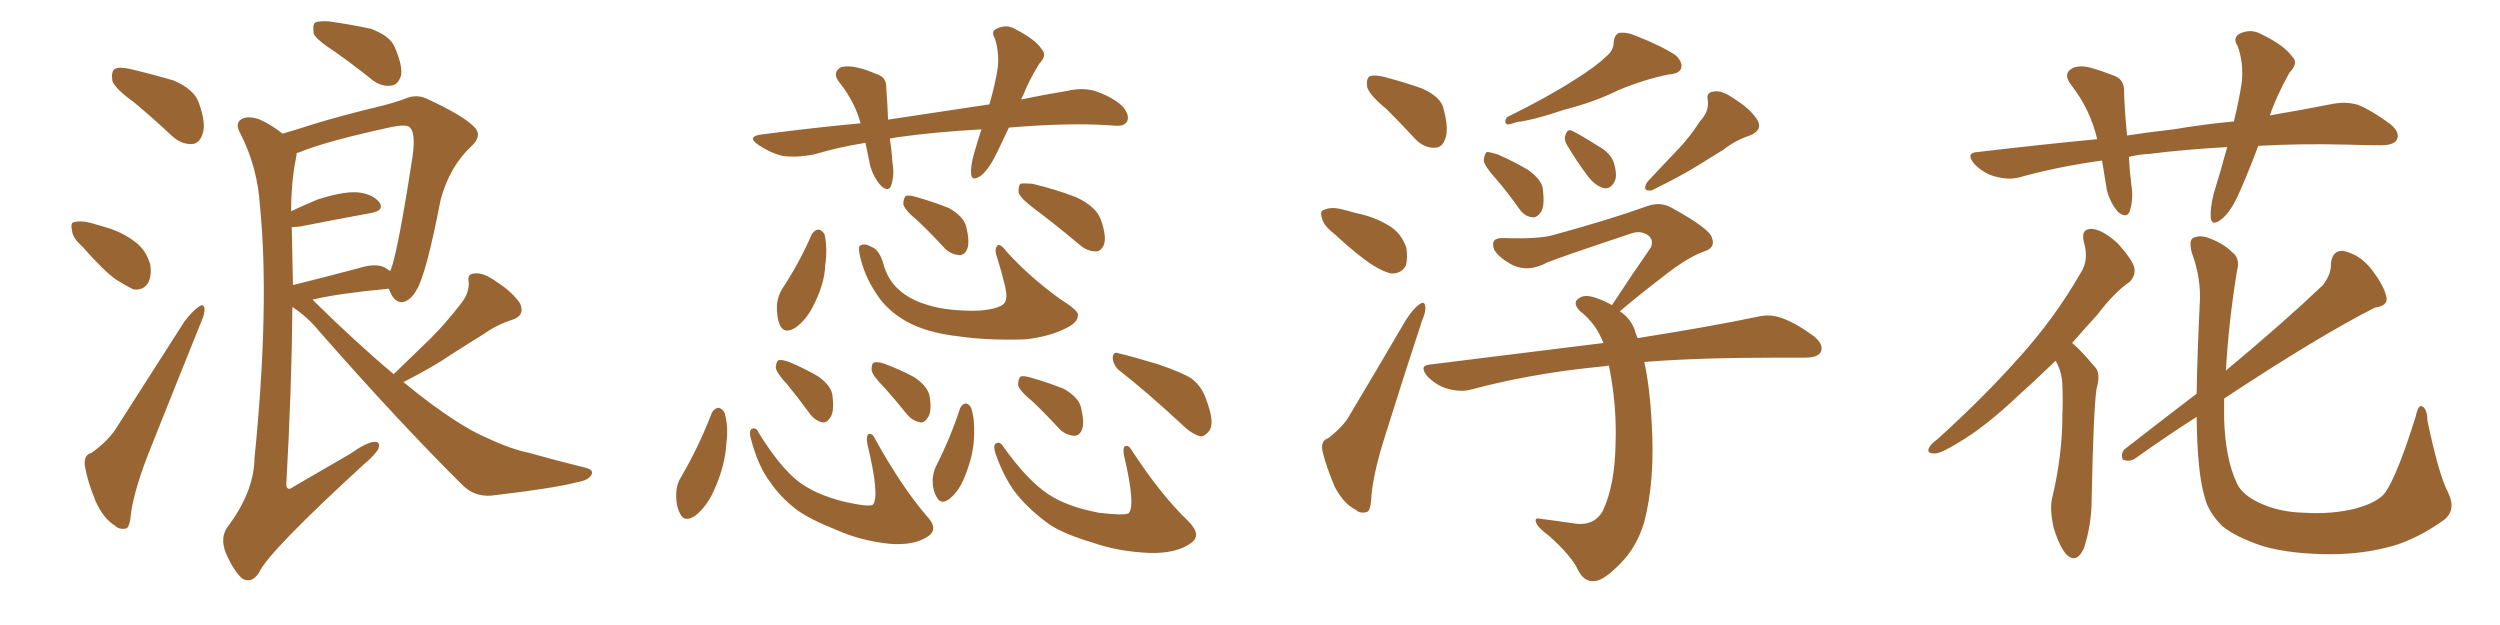 <svg xmlns="http://www.w3.org/2000/svg" xmlns:xlink="http://www.w3.org/1999/xlink" width="600" height="150"><path fill="#996633" padding="10" d="M32.23 24.61L32.23 24.61Q27.54 21.24 26.95 19.34L26.95 19.34Q26.66 17.14 27.54 16.55L27.54 16.55Q28.56 15.97 31.20 16.55L31.20 16.55Q36.77 17.87 41.75 19.34L41.75 19.34Q46.73 21.53 47.75 24.76L47.75 24.76Q49.51 29.74 48.63 32.08L48.63 32.08Q47.90 34.42 46.14 34.57L46.14 34.57Q43.51 34.72 41.16 32.52L41.16 32.52Q36.62 28.27 32.23 24.61ZM19.78 59.18L19.78 59.18Q17.43 57.13 17.29 55.37L17.29 55.37Q16.85 53.47 17.72 53.32L17.72 53.32Q19.34 52.88 21.68 53.47L21.68 53.47Q23.29 53.91 25.20 54.49L25.20 54.49Q29.30 55.66 32.37 58.01L32.37 58.01Q35.01 59.91 36.04 63.43L36.04 63.43Q36.47 65.92 35.60 67.82L35.60 67.82Q34.28 69.87 31.93 69.43L31.93 69.43Q30.18 68.55 27.83 67.09L27.83 67.09Q24.76 64.89 19.78 59.18ZM21.97 108.69L21.97 108.69Q26.22 105.62 28.13 102.39L28.13 102.39Q35.74 90.53 44.24 77.20L44.24 77.20Q46.14 74.71 47.61 73.68L47.61 73.68Q48.93 72.66 49.07 74.12L49.07 74.12Q49.22 75.15 48.19 77.49L48.19 77.49Q42.63 91.26 36.33 107.08L36.33 107.08Q32.52 116.46 31.49 122.75L31.49 122.75Q31.20 126.71 30.18 126.86L30.18 126.86Q28.56 127.15 27.54 126.12L27.54 126.12Q24.90 124.51 23.00 120.41L23.00 120.41Q20.95 115.43 20.36 111.77L20.36 111.77Q20.07 109.13 21.97 108.69ZM80.42 12.45L80.42 12.45Q75.88 9.52 75.29 8.06L75.29 8.06Q75 6.01 75.59 5.42L75.59 5.42Q76.61 4.98 78.96 5.13L78.96 5.13Q84.08 5.86 88.92 6.88L88.92 6.88Q93.75 8.64 94.78 11.43L94.78 11.43Q96.68 15.82 96.24 18.16L96.24 18.16Q95.51 20.36 94.04 20.51L94.04 20.51Q91.70 20.95 89.36 19.19L89.36 19.19Q84.81 15.53 80.42 12.45ZM94.48 89.79L94.48 89.79Q99.17 85.25 103.27 81.30L103.27 81.30Q106.93 77.64 110.45 73.10L110.45 73.10Q112.65 70.46 112.50 67.68L112.50 67.68Q112.06 65.63 113.96 65.63L113.96 65.63Q116.02 65.33 119.24 67.68L119.24 67.68Q122.90 70.02 124.80 72.80L124.80 72.80Q126.12 75.73 122.90 76.76L122.90 76.76Q119.24 77.93 116.16 80.13L116.16 80.13Q112.35 82.47 108.25 85.11L108.25 85.11Q104.00 88.04 96.83 91.70L96.83 91.70Q103.56 97.27 109.28 100.93L109.28 100.93Q113.53 103.71 116.75 105.03L116.75 105.03Q122.61 107.81 127.00 108.69L127.00 108.69Q133.74 110.60 140.92 112.35L140.92 112.35Q142.53 112.94 141.94 113.96L141.94 113.96Q141.21 115.28 138.57 115.72L138.57 115.72Q133.01 117.19 117.92 118.95L117.92 118.95Q113.82 119.24 111.04 116.46L111.04 116.46Q95.95 101.51 76.90 79.83L76.90 79.83Q73.83 76.03 70.17 73.68L70.17 73.68Q70.02 93.02 68.70 116.46L68.70 116.46Q68.99 117.92 70.31 116.89L70.31 116.89Q77.64 112.65 83.94 108.98L83.94 108.98Q87.89 106.20 89.79 106.05L89.79 106.05Q91.41 105.91 90.82 107.67L90.82 107.67Q90.09 109.13 87.30 111.47L87.30 111.47Q64.60 132.28 62.26 137.26L62.26 137.26Q60.50 140.19 58.15 138.87L58.15 138.87Q56.10 137.11 54.20 132.71L54.20 132.71Q52.73 129.05 54.64 126.42L54.64 126.42Q60.94 118.07 61.08 110.01L61.08 110.01Q64.75 73.24 62.40 49.51L62.40 49.51Q61.82 40.14 57.71 32.08L57.71 32.08Q56.25 29.59 58.01 28.56L58.01 28.56Q59.62 27.69 62.40 28.71L62.40 28.71Q65.04 29.88 67.82 32.08L67.82 32.08Q71.34 31.05 75.88 29.59L75.88 29.59Q82.76 27.54 90.67 25.63L90.67 25.63Q94.34 24.76 97.12 23.73L97.12 23.73Q100.05 22.41 102.83 23.88L102.83 23.88Q110.74 27.54 113.53 30.18L113.53 30.18Q116.02 32.37 113.23 35.01L113.23 35.01Q107.96 39.84 105.76 47.90L105.76 47.90Q102.25 66.06 99.90 69.73L99.90 69.73Q98.58 72.07 96.68 72.51L96.68 72.51Q94.78 72.66 93.75 70.31L93.75 70.31Q93.46 69.73 93.31 69.29L93.31 69.29Q80.86 70.46 75 71.92L75 71.92Q75 71.92 75.15 72.07L75.15 72.07Q85.55 82.32 94.48 89.79ZM92.29 64.16L92.29 64.16L92.29 64.16Q93.02 64.60 93.60 65.04L93.60 65.04Q93.60 64.89 93.75 64.89L93.75 64.89Q95.51 60.35 99.02 37.50L99.02 37.50Q99.90 31.35 98.00 30.32L98.00 30.32Q96.83 29.88 94.04 30.47L94.04 30.47Q78.37 33.84 71.63 36.62L71.63 36.62Q71.34 36.62 71.19 36.77L71.19 36.77Q71.19 37.35 71.04 37.94L71.04 37.94Q69.87 43.65 69.87 50.68L69.87 50.68Q72.66 49.37 76.17 47.90L76.17 47.90Q82.03 46.00 85.55 46.14L85.55 46.14Q89.36 46.44 91.11 48.63L91.11 48.63Q92.29 50.54 89.06 51.12L89.06 51.12Q81.88 52.44 72.07 54.35L72.07 54.35Q71.04 54.49 70.02 54.49L70.02 54.49Q70.17 61.23 70.31 68.41L70.31 68.41Q77.49 66.65 86.28 64.31L86.28 64.31Q90.09 63.13 92.29 64.16ZM242.14 30.62L242.14 30.62Q240.67 33.69 239.36 36.47L239.36 36.47Q237.30 40.72 235.40 42.19L235.40 42.19Q233.20 43.65 233.06 41.75L233.06 41.75Q232.91 39.84 233.79 36.77L233.79 36.77Q234.67 33.69 235.55 31.05L235.55 31.05Q224.56 31.64 215.19 32.96L215.19 32.96Q214.16 33.11 213.57 33.25L213.57 33.25Q214.01 36.04 214.16 38.82L214.16 38.82Q214.75 41.89 213.87 44.53L213.87 44.53Q213.28 46.14 211.52 44.68L211.52 44.68Q209.77 42.77 208.89 39.99L208.89 39.99Q208.30 37.06 207.71 34.28L207.71 34.28Q201.27 35.30 195.41 37.06L195.41 37.06Q190.72 37.94 187.50 37.35L187.50 37.35Q184.72 36.62 181.93 34.72L181.93 34.72Q179.00 32.67 183.11 32.23L183.11 32.23Q195.41 30.62 206.54 29.59L206.54 29.59Q205.08 24.32 201.56 19.92L201.56 19.92Q199.51 17.43 201.86 16.11L201.86 16.11Q203.61 15.67 205.96 16.26L205.96 16.26Q207.86 16.70 210.21 17.72L210.21 17.72Q212.84 18.46 212.70 21.09L212.70 21.09Q212.99 24.61 213.13 28.71L213.13 28.71Q225.88 26.81 237.45 25.05L237.45 25.05Q238.92 20.07 239.50 15.97L239.50 15.97Q239.79 12.30 238.77 9.23L238.77 9.23Q237.74 7.47 239.21 6.88L239.21 6.88Q241.55 5.71 243.75 7.03L243.75 7.03Q248.58 9.52 250.05 11.87L250.05 11.87Q251.37 13.33 249.46 15.23L249.46 15.23Q246.83 19.48 245.51 23.00L245.51 23.00Q245.21 23.44 245.07 23.88L245.07 23.88Q250.63 22.71 256.05 21.83L256.05 21.83Q259.72 20.95 262.79 21.83L262.79 21.83Q267.04 23.29 269.38 25.49L269.38 25.49Q271.14 27.54 270.56 29.00L270.56 29.00Q269.97 30.32 267.77 30.18L267.77 30.18Q258.84 29.44 246.09 30.32L246.09 30.32Q244.04 30.47 242.14 30.62ZM194.82 56.25L194.82 56.25Q195.41 55.22 196.44 55.08L196.44 55.08Q197.31 55.22 197.90 56.25L197.90 56.25Q198.63 59.62 198.05 63.72L198.05 63.72Q197.90 67.82 195.56 72.66L195.56 72.66Q193.65 76.76 190.87 78.66L190.87 78.66Q188.23 80.27 187.21 78.08L187.21 78.08Q186.33 76.17 186.47 72.95L186.47 72.95Q186.77 70.90 187.65 69.43L187.65 69.43Q191.75 63.28 194.82 56.25ZM206.25 60.79L206.25 60.79Q205.96 59.03 206.54 58.89L206.54 58.89Q207.57 58.30 209.33 59.33L209.33 59.33Q210.94 59.91 211.96 63.13L211.96 63.13Q212.99 67.09 215.63 69.43L215.63 69.43Q218.26 71.92 222.80 73.24L222.80 73.24Q227.49 74.71 234.96 74.56L234.96 74.56Q240.09 74.12 241.11 72.66L241.11 72.66Q241.85 71.63 241.26 68.85L241.26 68.85Q240.38 65.19 239.36 61.96L239.36 61.96Q238.62 60.06 239.21 59.18L239.21 59.18Q239.79 58.01 241.55 60.35L241.55 60.35Q246.97 66.36 254.44 71.78L254.44 71.78Q259.13 74.71 258.69 75.73L258.69 75.73Q258.69 77.34 256.05 78.66L256.05 78.66Q251.81 80.86 245.95 81.45L245.95 81.45Q237.01 81.74 229.98 80.71L229.98 80.71Q222.22 79.83 217.38 77.05L217.38 77.05Q212.84 74.41 210.50 70.75L210.50 70.75Q207.28 66.06 206.25 60.79ZM220.31 53.03L220.31 53.03Q217.24 50.54 216.80 49.07L216.80 49.07Q216.80 47.61 217.38 47.02L217.38 47.02Q218.12 46.73 220.02 47.31L220.02 47.31Q224.12 48.49 227.78 49.95L227.78 49.95Q231.30 52.00 231.88 54.35L231.88 54.35Q232.76 57.86 232.18 59.62L232.18 59.62Q231.59 61.23 230.27 61.23L230.27 61.23Q228.22 61.08 226.76 59.62L226.76 59.62Q223.54 56.10 220.31 53.03ZM248.44 50.24L248.44 50.24Q245.07 47.75 244.48 46.29L244.48 46.29Q244.34 44.68 244.92 44.09L244.92 44.09Q245.80 43.95 247.71 44.09L247.71 44.09Q253.27 45.41 258.25 47.31L258.25 47.31Q263.23 49.66 264.26 52.88L264.26 52.88Q265.58 56.69 264.99 58.59L264.99 58.59Q264.40 60.21 263.09 60.35L263.09 60.35Q261.04 60.35 259.28 58.89L259.28 58.89Q253.71 54.20 248.44 50.24ZM170.80 99.17L170.80 99.17Q171.39 98.00 172.41 97.85L172.41 97.85Q173.29 98.00 173.88 99.02L173.88 99.02Q174.90 102.39 174.32 106.49L174.32 106.49Q174.02 111.77 171.39 117.63L171.39 117.63Q169.63 121.58 166.85 123.78L166.85 123.78Q164.21 125.54 163.18 123.19L163.18 123.19Q162.16 121.29 162.30 118.07L162.30 118.07Q162.45 116.16 163.33 114.70L163.33 114.70Q167.72 107.23 170.80 99.17ZM180.18 105.18L180.18 105.18Q179.74 103.56 180.32 102.98L180.32 102.98Q181.49 102.39 182.08 103.86L182.08 103.86Q187.06 111.91 191.46 115.43L191.46 115.43Q195.56 118.65 202.59 120.41L202.59 120.41Q208.45 121.73 209.47 121.14L209.47 121.14Q211.23 119.24 208.15 106.49L208.15 106.49Q207.86 104.59 208.45 104.15L208.45 104.15Q209.33 104.00 209.77 104.88L209.77 104.88Q216.21 116.60 222.36 123.78L222.36 123.78Q225.44 127.00 222.66 128.76L222.66 128.76Q219.43 130.96 213.57 130.52L213.57 130.52Q206.54 129.79 200.68 127.15L200.68 127.15Q194.38 124.66 191.16 122.31L191.16 122.31Q187.21 119.24 184.86 115.72L184.86 115.72Q181.93 111.91 180.18 105.18ZM188.96 92.29L188.96 92.29Q186.33 89.50 186.18 88.18L186.18 88.18Q186.33 86.57 186.91 86.43L186.91 86.43Q187.65 86.28 189.40 86.87L189.40 86.87Q193.21 88.48 196.44 90.38L196.44 90.38Q199.66 92.72 199.80 95.07L199.80 95.07Q200.24 98.58 199.37 100.05L199.37 100.05Q198.49 101.51 197.46 101.37L197.46 101.37Q195.70 101.07 194.38 99.32L194.38 99.32Q191.60 95.51 188.96 92.29ZM212.11 92.87L212.11 92.87Q209.33 90.09 209.18 88.77L209.18 88.77Q209.18 87.16 209.77 87.01L209.77 87.01Q210.50 86.72 212.26 87.30L212.26 87.30Q216.21 88.77 219.43 90.53L219.43 90.53Q222.66 92.72 223.10 95.07L223.10 95.07Q223.68 98.58 222.80 100.05L222.80 100.05Q221.92 101.51 220.90 101.37L220.90 101.37Q219.14 101.07 217.82 99.61L217.82 99.61Q214.89 95.95 212.11 92.87ZM230.42 98.00L230.42 98.00Q230.86 96.97 231.74 96.83L231.74 96.83Q232.47 96.83 233.06 97.85L233.06 97.85Q233.94 100.49 233.79 104.15L233.79 104.15Q233.79 108.84 231.59 114.26L231.59 114.26Q230.27 117.77 227.93 119.68L227.93 119.68Q225.88 121.29 224.85 119.38L224.85 119.38Q223.83 117.77 223.83 115.14L223.83 115.14Q223.97 113.38 224.56 112.06L224.56 112.06Q228.08 105.18 230.42 98.00ZM238.92 108.84L238.92 108.84Q238.33 107.08 238.92 106.49L238.92 106.49Q239.94 105.76 240.82 107.23L240.82 107.23Q246.68 115.43 251.66 118.65L251.66 118.65Q256.05 121.58 263.67 123.05L263.67 123.05Q269.82 123.78 270.85 123.19L270.85 123.19Q272.61 121.44 269.82 109.57L269.82 109.57Q269.38 107.67 269.97 107.08L269.97 107.08Q270.85 106.79 271.44 107.81L271.44 107.81Q278.61 118.80 285.21 125.10L285.21 125.10Q288.57 128.47 285.79 130.37L285.79 130.37Q282.28 132.86 275.98 132.71L275.98 132.71Q268.51 132.42 262.21 130.22L262.21 130.22Q255.32 128.17 251.81 125.83L251.81 125.83Q247.56 122.75 244.78 119.53L244.78 119.53Q241.26 115.58 238.92 108.84ZM247.85 96.39L247.85 96.39Q244.78 93.90 244.34 92.43L244.34 92.43Q244.34 90.97 244.92 90.38L244.92 90.38Q245.65 90.09 247.56 90.67L247.56 90.67Q251.66 91.85 255.32 93.31L255.32 93.31Q258.84 95.36 259.42 97.71L259.42 97.71Q260.30 101.22 259.72 102.98L259.72 102.98Q259.13 104.59 257.81 104.59L257.81 104.59Q255.76 104.44 254.30 102.98L254.30 102.98Q251.07 99.46 247.85 96.39ZM268.65 88.92L268.65 88.92L268.65 88.92Q267.19 87.74 267.04 85.84L267.04 85.84Q267.19 84.23 268.51 84.81L268.51 84.81Q271.73 85.55 278.03 87.45L278.03 87.45Q283.59 89.36 285.94 90.82L285.94 90.82Q288.43 92.72 289.45 95.80L289.45 95.80Q291.65 101.51 290.19 103.42L290.19 103.42Q289.16 104.74 288.13 104.74L288.13 104.74Q285.94 104.15 283.59 101.81L283.59 101.81Q275.39 94.19 268.65 88.92ZM332.81 26.22L332.81 26.22Q328.71 22.85 328.13 20.95L328.13 20.95Q327.83 18.90 328.71 18.31L328.71 18.31Q329.88 17.87 332.23 18.46L332.23 18.46Q337.21 19.78 341.31 21.24L341.31 21.24Q345.85 23.29 346.44 26.07L346.44 26.07Q347.75 30.91 346.88 33.25L346.88 33.25Q346.14 35.45 344.38 35.45L344.38 35.45Q341.89 35.60 339.70 33.40L339.70 33.40Q336.04 29.44 332.81 26.22ZM320.21 56.10L320.21 56.10Q317.72 54.20 317.29 52.44L317.29 52.44Q316.70 50.54 317.72 50.39L317.72 50.39Q319.19 49.66 321.53 50.10L321.53 50.10Q323.44 50.54 325.34 51.12L325.34 51.12Q329.88 52.00 333.40 54.20L333.40 54.20Q336.18 55.81 337.50 59.33L337.50 59.33Q337.94 61.96 337.35 63.87L337.35 63.87Q336.18 65.77 333.84 65.63L333.84 65.63Q331.93 65.19 329.59 63.72L329.59 63.72Q326.07 61.52 320.21 56.10ZM318.75 105.18L318.75 105.18Q322.56 102.25 324.02 99.46L324.02 99.46Q330.32 88.92 337.35 76.90L337.35 76.90Q339.11 74.12 340.58 73.10L340.58 73.10Q341.89 72.07 342.04 73.54L342.04 73.54Q342.33 74.56 341.31 76.90L341.31 76.90Q337.06 89.79 332.52 104.30L332.52 104.30Q329.74 112.94 329.15 118.80L329.15 118.80Q329.00 122.75 327.98 122.90L327.98 122.90Q326.37 123.34 325.34 122.31L325.34 122.31Q322.56 121.00 320.36 116.89L320.36 116.89Q318.31 112.06 317.43 108.40L317.43 108.40Q316.85 105.76 318.75 105.18ZM385.40 13.62L385.40 13.62Q387.30 12.16 387.30 9.96L387.30 9.96Q387.45 8.50 388.48 7.91L388.48 7.91Q390.38 7.62 392.72 8.64L392.72 8.64Q399.02 11.13 402.25 13.33L402.25 13.33Q404.00 15.09 403.42 16.55L403.42 16.55Q402.83 17.72 400.49 17.87L400.49 17.87Q394.63 19.04 388.33 21.68L388.33 21.68Q382.76 24.46 375.29 26.37L375.29 26.37Q367.97 28.86 364.01 29.30L364.01 29.30Q362.40 29.88 361.82 29.88L361.82 29.88Q360.79 29.44 361.67 28.13L361.67 28.13Q371.78 23.14 378.08 19.04L378.08 19.04Q383.20 15.82 385.40 13.62ZM359.03 42.92L359.03 42.92Q356.25 39.84 356.10 38.53L356.10 38.53Q356.25 36.91 356.84 36.47L356.84 36.47Q357.57 36.47 359.47 37.06L359.47 37.06Q363.43 38.82 366.65 40.72L366.65 40.72Q370.17 43.21 370.31 45.56L370.31 45.56Q370.75 49.37 369.87 50.83L369.87 50.83Q368.85 52.29 367.82 52.15L367.82 52.15Q365.92 52.00 364.60 50.10L364.60 50.10Q361.82 46.14 359.03 42.92ZM376.03 34.72L376.03 34.72Q375.29 33.40 375.73 32.37L375.73 32.37Q376.17 30.91 377.20 31.35L377.20 31.35Q379.10 32.23 383.50 35.01L383.50 35.01Q386.43 36.62 387.30 38.96L387.30 38.96Q388.18 41.89 387.60 43.36L387.60 43.36Q386.57 45.56 384.81 45.12L384.81 45.12Q382.76 44.53 381.01 42.19L381.01 42.19Q378.37 38.67 376.03 34.72ZM407.96 29.15L407.96 29.15Q410.30 26.66 409.86 24.02L409.86 24.02Q409.42 22.12 411.33 21.97L411.33 21.97Q413.23 21.53 416.46 23.88L416.46 23.88Q419.97 26.07 421.73 28.71L421.73 28.71Q423.19 31.20 419.97 32.52L419.97 32.52Q416.46 33.69 413.67 35.89L413.67 35.89Q410.60 37.79 407.52 39.70L407.52 39.70Q403.56 42.19 396.39 45.70L396.39 45.70Q393.90 46.00 395.36 43.65L395.36 43.65Q399.32 39.40 402.83 35.74L402.83 35.74Q405.62 32.81 407.96 29.15ZM394.63 86.87L394.63 86.87L394.63 86.87Q395.95 92.87 396.39 101.22L396.39 101.22Q397.27 115.14 394.63 125.24L394.63 125.24Q392.87 131.25 388.92 135.21L388.92 135.21Q384.96 139.31 382.76 139.45L382.76 139.45Q380.27 139.75 378.81 136.96L378.81 136.96Q377.20 133.45 371.78 128.61L371.78 128.61Q369.43 126.86 368.85 125.83L368.85 125.83Q367.97 124.07 369.73 124.51L369.73 124.51Q373.24 124.95 377.20 125.54L377.20 125.54Q382.47 126.56 384.67 122.61L384.67 122.61Q387.60 116.46 387.74 106.20L387.74 106.20Q388.04 96.97 386.13 87.74L386.13 87.74Q384.08 88.04 382.32 88.18L382.32 88.18Q366.94 89.79 353.17 93.46L353.17 93.46Q350.68 94.19 347.46 93.31L347.46 93.31Q344.82 92.58 342.63 90.38L342.63 90.38Q340.28 87.60 343.51 87.45L343.51 87.45Q365.77 84.67 384.81 82.32L384.81 82.32Q383.06 77.64 379.10 74.56L379.10 74.56Q377.20 72.51 379.10 71.48L379.10 71.48Q380.57 70.46 383.79 71.78L383.79 71.78Q385.40 72.36 386.87 73.24L386.87 73.24Q391.85 65.63 396.24 59.33L396.24 59.33Q396.97 57.28 395.21 56.25L395.21 56.25Q393.60 55.37 391.70 55.96L391.70 55.96Q374.56 61.67 371.34 62.99L371.34 62.99Q366.50 65.63 362.40 63.28L362.40 63.28Q359.62 61.67 358.59 59.91L358.59 59.91Q357.57 56.98 360.79 57.13L360.79 57.13Q369.29 57.42 372.80 56.40L372.80 56.40Q386.28 52.73 395.21 49.51L395.21 49.51Q398.44 48.34 401.07 49.80L401.07 49.80Q410.45 54.93 410.89 57.13L410.89 57.13Q411.77 59.47 408.98 60.35L408.98 60.35Q404.88 61.82 399.17 66.36L399.17 66.36Q393.60 70.61 388.77 74.71L388.77 74.71Q391.26 76.32 392.29 79.10L392.29 79.10Q392.58 80.13 393.02 81.15L393.02 81.15Q410.60 78.37 421.73 76.03L421.73 76.03Q424.80 75.29 427.59 76.32L427.59 76.32Q430.96 77.49 435.35 80.71L435.35 80.71Q437.84 82.76 436.96 84.52L436.96 84.52Q436.23 85.84 433.15 85.84L433.15 85.84Q429.79 85.84 426.12 85.84L426.12 85.84Q407.52 85.84 394.63 86.87ZM541.99 35.01L541.99 35.01Q539.79 40.87 537.60 45.85L537.60 45.85Q535.55 50.68 533.20 52.59L533.20 52.59Q530.71 54.49 530.57 52.15L530.57 52.15Q530.42 49.95 531.30 46.44L531.30 46.44Q533.20 40.28 534.52 35.30L534.52 35.30Q524.12 35.89 516.06 36.91L516.06 36.91Q513.28 37.06 510.94 37.65L510.94 37.65Q511.08 40.87 511.52 44.38L511.52 44.38Q512.11 47.75 511.08 50.83L511.08 50.83Q510.35 52.44 508.45 50.98L508.45 50.98Q506.54 48.93 505.66 45.70L505.66 45.70Q505.08 42.19 504.49 38.53L504.49 38.53Q493.80 39.99 484.42 42.63L484.42 42.63Q481.93 43.21 478.71 42.33L478.71 42.33Q476.07 41.60 473.88 39.40L473.88 39.40Q471.53 36.62 474.76 36.47L474.76 36.47Q489.55 34.72 503.32 33.40L503.32 33.40Q501.71 26.37 497.17 20.51L497.17 20.51Q494.82 17.58 497.61 16.26L497.61 16.26Q499.51 15.53 502.29 16.41L502.29 16.41Q504.35 16.99 506.98 18.02L506.98 18.02Q509.91 18.90 509.77 21.97L509.77 21.97Q509.91 26.66 510.50 32.52L510.50 32.52Q516.21 31.64 521.63 31.05L521.63 31.05Q529.39 29.74 536.13 29.15L536.13 29.15Q537.45 23.73 538.04 19.63L538.04 19.63Q538.48 14.94 537.01 10.99L537.01 10.99Q535.84 9.23 537.30 8.20L537.30 8.20Q540.09 6.74 542.72 8.20L542.72 8.20Q548.14 10.84 550.05 13.48L550.05 13.48Q551.81 15.09 549.46 17.43L549.46 17.43Q546.24 23.29 544.78 27.69L544.78 27.69Q553.42 26.22 560.01 24.90L560.01 24.90Q563.23 24.32 566.02 25.20L566.02 25.20Q569.24 26.51 573.63 29.74L573.63 29.74Q576.12 31.79 575.24 33.54L575.24 33.54Q574.51 34.86 571.44 34.86L571.44 34.86Q567.77 34.86 563.67 34.72L563.67 34.72Q551.81 34.42 541.99 35.01ZM493.36 86.57L493.36 86.57Q488.67 91.11 484.57 94.78L484.57 94.78Q476.37 102.54 470.07 106.20L470.07 106.20Q465.82 108.84 464.36 108.84L464.36 108.84Q462.16 108.84 463.04 107.37L463.04 107.37Q463.33 106.64 465.09 105.32L465.09 105.32Q476.07 95.36 484.42 85.99L484.42 85.99Q493.07 76.46 499.37 65.48L499.37 65.48Q501.42 62.40 500.10 58.01L500.10 58.01Q499.37 54.79 502.15 54.93L502.15 54.93Q504.79 55.22 508.30 58.45L508.30 58.45Q511.82 62.40 512.26 64.31L512.26 64.31Q512.55 66.21 511.08 67.68L511.08 67.68Q507.42 70.17 503.32 75.59L503.32 75.59Q500.10 79.10 497.31 82.32L497.31 82.32Q498.05 82.91 498.63 83.50L498.63 83.50Q500.54 85.40 502.88 88.18L502.88 88.18Q504.20 89.65 503.17 93.31L503.17 93.31Q502.44 98.14 502.00 119.68L502.00 119.68Q502.00 125.98 500.10 131.69L500.10 131.69Q498.34 135.35 496.00 133.15L496.00 133.15Q494.38 131.40 492.92 126.86L492.92 126.86Q491.89 122.31 492.48 119.68L492.48 119.68Q494.97 109.42 494.97 99.61L494.97 99.61Q495.12 96.24 494.97 92.58L494.97 92.58Q494.97 89.65 493.51 86.87L493.51 86.87Q493.36 86.72 493.36 86.57ZM587.55 118.21L587.55 118.21L587.55 118.21Q589.60 122.46 586.52 124.80L586.52 124.80Q580.66 129.05 574.51 130.96L574.51 130.96Q567.33 133.01 559.42 133.01L559.42 133.01Q549.90 133.01 543.16 131.10L543.16 131.10Q536.57 128.91 533.35 126.27L533.35 126.27Q529.98 122.90 529.10 119.24L529.10 119.24Q527.34 113.38 527.20 100.05L527.20 100.05Q519.87 104.74 512.26 110.16L512.26 110.16Q510.94 110.89 509.47 110.30L509.47 110.30Q508.89 108.84 509.91 107.81L509.91 107.81Q519.14 100.63 527.20 94.48L527.20 94.48Q527.34 85.11 527.93 73.10L527.93 73.10Q528.37 66.94 526.03 60.64L526.03 60.64Q525.29 57.71 526.32 57.13L526.32 57.13Q527.78 56.40 529.69 56.98L529.69 56.98Q533.50 58.30 535.69 60.50L535.69 60.50Q537.74 61.96 536.87 65.04L536.87 65.04Q534.81 77.78 534.23 88.92L534.23 88.92Q548.14 77.34 557.52 68.41L557.52 68.41Q559.57 65.63 559.42 63.28L559.42 63.28Q559.72 60.06 562.35 60.21L562.35 60.21Q566.46 61.08 569.24 64.75L569.24 64.75Q572.17 68.55 572.75 71.34L572.75 71.34Q573.19 73.39 569.97 73.83L569.97 73.83Q556.64 80.57 533.79 95.65L533.79 95.65Q533.79 98.14 533.79 100.49L533.79 100.49Q534.08 110.16 536.87 116.02L536.87 116.02Q538.18 118.80 542.29 120.70L542.29 120.70Q546.97 122.90 552.83 123.05L552.83 123.05Q559.72 123.49 565.43 122.02L565.43 122.02Q570.70 120.56 572.46 118.21L572.46 118.21Q575.39 113.96 579.79 99.90L579.79 99.90Q580.37 96.97 581.40 97.56L581.40 97.56Q582.57 98.29 582.57 100.93L582.57 100.93Q585.35 114.11 587.55 118.21Z"/></svg>